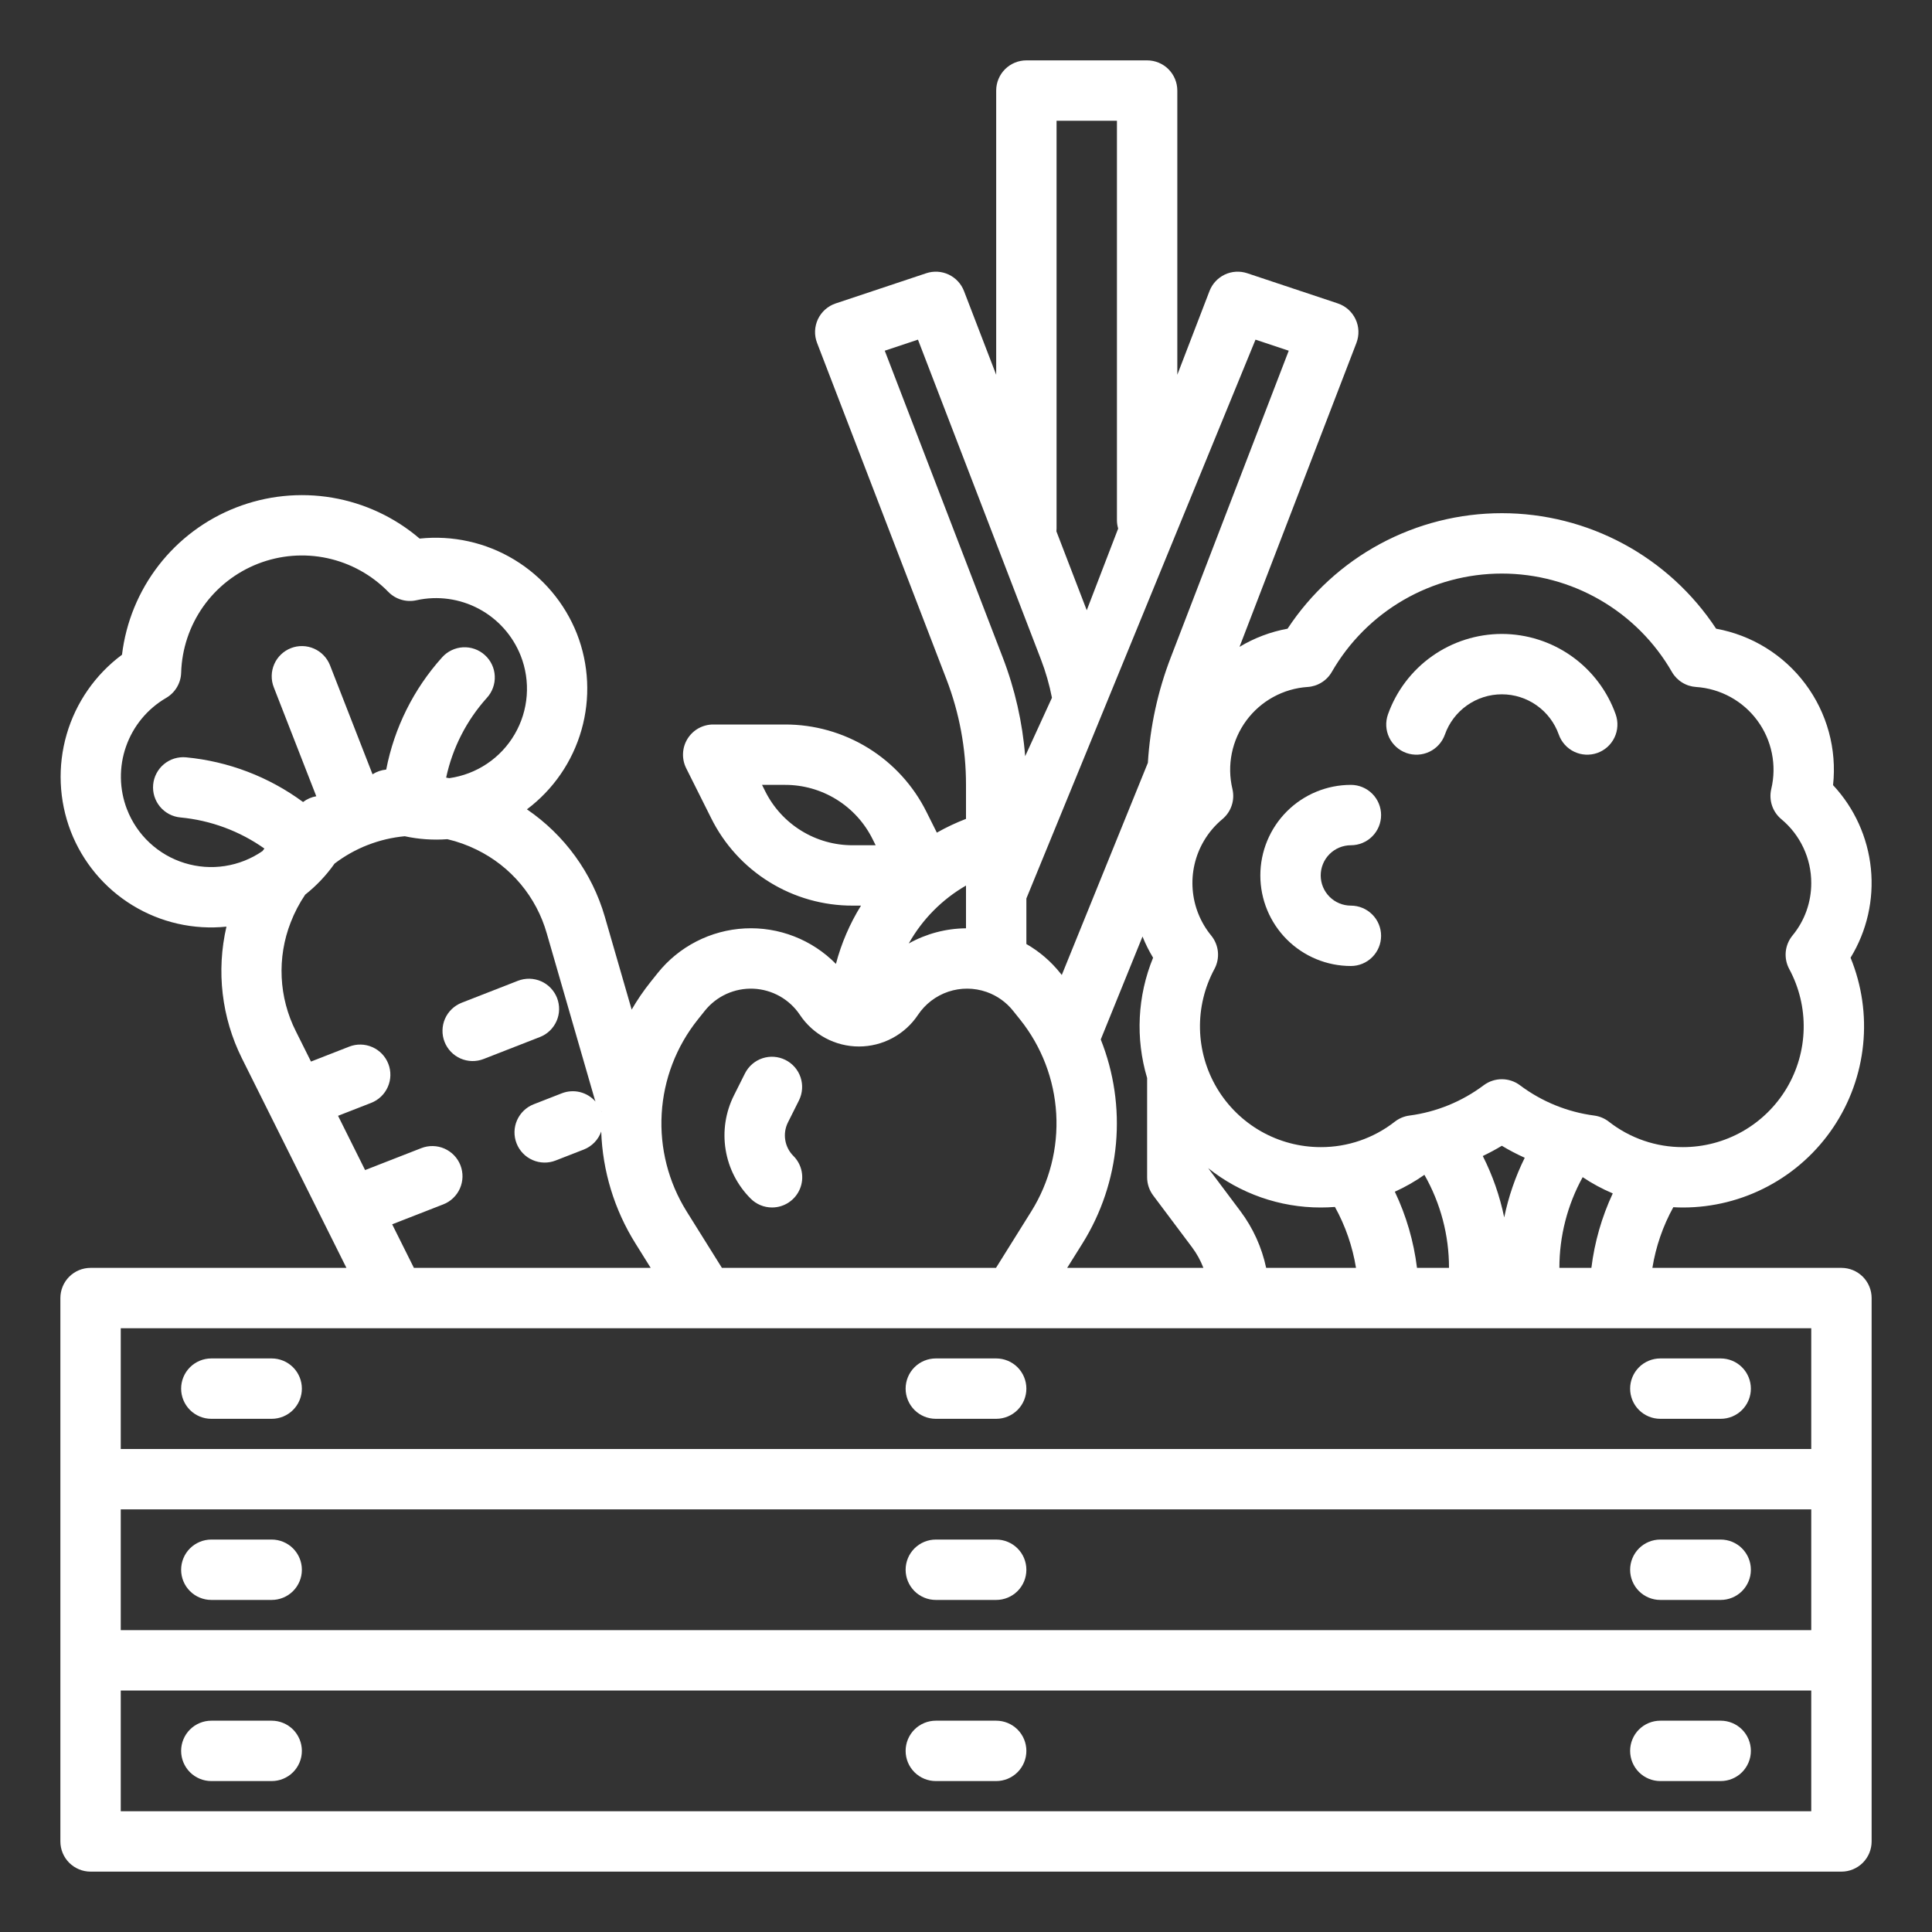 <svg width="80" height="80" viewBox="0 0 80 80" fill="none" xmlns="http://www.w3.org/2000/svg">
<rect x="0" y="0" width="80" height="80" fill="#333333" stroke="none"/>
<path d="M8.75 66.25H11.25C11.582 66.25 11.899 66.118 12.134 65.884C12.368 65.65 12.5 65.332 12.5 65C12.5 64.668 12.368 64.35 12.134 64.116C11.899 63.882 11.582 63.75 11.25 63.75H8.75C8.418 63.75 8.101 63.882 7.866 64.116C7.632 64.35 7.5 64.668 7.5 65C7.5 65.332 7.632 65.65 7.866 65.884C8.101 66.118 8.418 66.25 8.75 66.25Z" fill="white"/>
<path d="M68.75 66.25H71.25C71.582 66.25 71.9 66.118 72.134 65.884C72.368 65.65 72.5 65.332 72.5 65C72.5 64.668 72.368 64.35 72.134 64.116C71.9 63.882 71.582 63.75 71.25 63.75H68.75C68.418 63.75 68.1 63.882 67.866 64.116C67.632 64.35 67.5 64.668 67.5 65C67.5 65.332 67.632 65.65 67.866 65.884C68.1 66.118 68.418 66.25 68.75 66.25Z" fill="white"/>
<path d="M8.75 73.75H11.25C11.582 73.75 11.899 73.618 12.134 73.384C12.368 73.15 12.5 72.832 12.5 72.5C12.5 72.168 12.368 71.85 12.134 71.616C11.899 71.382 11.582 71.25 11.25 71.25H8.75C8.418 71.25 8.101 71.382 7.866 71.616C7.632 71.85 7.5 72.168 7.5 72.5C7.5 72.832 7.632 73.15 7.866 73.384C8.101 73.618 8.418 73.75 8.75 73.75Z" fill="white"/>
<path d="M38.75 66.25H41.25C41.581 66.25 41.9 66.118 42.134 65.884C42.368 65.65 42.5 65.332 42.5 65C42.5 64.668 42.368 64.35 42.134 64.116C41.9 63.882 41.581 63.75 41.25 63.75H38.75C38.419 63.75 38.1 63.882 37.866 64.116C37.632 64.35 37.5 64.668 37.5 65C37.5 65.332 37.632 65.65 37.866 65.884C38.1 66.118 38.419 66.25 38.75 66.25Z" fill="white"/>
<path d="M38.75 73.75H41.25C41.581 73.75 41.9 73.618 42.134 73.384C42.368 73.15 42.5 72.832 42.5 72.5C42.5 72.168 42.368 71.85 42.134 71.616C41.9 71.382 41.581 71.25 41.25 71.25H38.75C38.419 71.25 38.1 71.382 37.866 71.616C37.632 71.85 37.5 72.168 37.5 72.5C37.5 72.832 37.632 73.15 37.866 73.384C38.1 73.618 38.419 73.75 38.75 73.75Z" fill="white"/>
<path d="M68.75 73.75H71.25C71.582 73.75 71.9 73.618 72.134 73.384C72.368 73.15 72.5 72.832 72.5 72.5C72.5 72.168 72.368 71.85 72.134 71.616C71.9 71.382 71.582 71.25 71.25 71.25H68.75C68.418 71.25 68.1 71.382 67.866 71.616C67.632 71.85 67.5 72.168 67.5 72.5C67.5 72.832 67.632 73.15 67.866 73.384C68.1 73.618 68.418 73.75 68.75 73.75Z" fill="white"/>
<path d="M23.066 41.322C23.006 41.17 22.917 41.03 22.803 40.911C22.69 40.793 22.554 40.698 22.404 40.632C22.253 40.566 22.091 40.531 21.927 40.527C21.763 40.524 21.6 40.553 21.447 40.612L19.118 41.521C18.965 41.581 18.825 41.67 18.707 41.784C18.588 41.897 18.493 42.033 18.427 42.184C18.361 42.334 18.326 42.496 18.323 42.66C18.319 42.824 18.348 42.987 18.408 43.14C18.467 43.293 18.557 43.433 18.67 43.551C18.784 43.67 18.92 43.765 19.07 43.831C19.221 43.897 19.382 43.932 19.547 43.936C19.711 43.939 19.874 43.91 20.027 43.85L22.356 42.941C22.509 42.882 22.648 42.793 22.767 42.679C22.885 42.565 22.98 42.429 23.046 42.279C23.112 42.129 23.148 41.967 23.151 41.803C23.154 41.639 23.125 41.475 23.066 41.322Z" fill="white"/>
<path d="M75.903 32.511C76.065 31.019 75.655 29.521 74.756 28.32C73.858 27.117 72.537 26.301 71.061 26.033C70.093 24.564 68.776 23.357 67.228 22.522C65.679 21.687 63.947 21.25 62.188 21.25C60.428 21.25 58.696 21.687 57.147 22.522C55.599 23.357 54.282 24.564 53.315 26.033C52.612 26.161 51.938 26.416 51.326 26.785L56.167 14.199C56.227 14.041 56.255 13.873 56.249 13.704C56.243 13.535 56.203 13.369 56.13 13.216C56.058 13.064 55.956 12.927 55.83 12.815C55.703 12.703 55.556 12.617 55.395 12.564L51.645 11.314C51.34 11.212 51.007 11.232 50.716 11.369C50.425 11.507 50.198 11.751 50.083 12.051L48.75 15.518V3.75C48.75 3.418 48.618 3.101 48.384 2.866C48.15 2.632 47.831 2.5 47.5 2.5H42.5C42.169 2.5 41.85 2.632 41.616 2.866C41.382 3.101 41.25 3.418 41.25 3.75V15.518L39.917 12.051C39.801 11.751 39.574 11.507 39.283 11.369C38.992 11.232 38.66 11.212 38.354 11.314L34.604 12.564C34.444 12.617 34.296 12.703 34.17 12.815C34.043 12.927 33.941 13.064 33.869 13.216C33.797 13.369 33.757 13.535 33.75 13.704C33.744 13.873 33.772 14.041 33.833 14.199L39.188 28.121C39.726 29.516 40.001 31 40 32.496V33.908C39.584 34.068 39.18 34.258 38.793 34.478L38.368 33.628C37.826 32.535 36.989 31.616 35.952 30.975C34.914 30.334 33.718 29.996 32.498 30H29.531C29.318 30 29.109 30.055 28.922 30.158C28.736 30.262 28.58 30.412 28.468 30.593C28.356 30.774 28.292 30.981 28.283 31.194C28.273 31.407 28.318 31.619 28.413 31.809L29.445 33.872C29.986 34.965 30.823 35.884 31.861 36.525C32.898 37.166 34.095 37.504 35.315 37.5H35.652C35.188 38.248 34.838 39.061 34.614 39.913C34.124 39.415 33.535 39.027 32.884 38.774C32.233 38.52 31.536 38.408 30.838 38.444C30.141 38.48 29.459 38.663 28.838 38.982C28.216 39.3 27.669 39.747 27.233 40.292L26.94 40.659C26.65 41.021 26.388 41.404 26.156 41.806L25.043 37.956C24.517 36.146 23.377 34.575 21.819 33.513C22.911 32.693 23.704 31.539 24.078 30.226C24.452 28.913 24.386 27.513 23.889 26.242C23.383 24.963 22.472 23.886 21.296 23.175C20.12 22.463 18.743 22.157 17.376 22.302C16.344 21.419 15.091 20.834 13.752 20.607C12.414 20.381 11.039 20.522 9.774 21.016C8.509 21.509 7.401 22.337 6.57 23.41C5.738 24.484 5.214 25.763 5.052 27.111C3.948 27.931 3.143 29.089 2.76 30.409C2.377 31.729 2.436 33.139 2.929 34.422C3.422 35.696 4.32 36.773 5.485 37.486C6.651 38.2 8.018 38.51 9.377 38.37C8.951 40.206 9.176 42.133 10.016 43.821L14.345 52.5H3.75C3.418 52.5 3.101 52.632 2.866 52.866C2.632 53.1 2.5 53.419 2.5 53.75V76.25C2.5 76.582 2.632 76.9 2.866 77.134C3.101 77.368 3.418 77.5 3.75 77.5H76.25C76.582 77.5 76.9 77.368 77.134 77.134C77.368 76.9 77.5 76.582 77.5 76.25V53.75C77.5 53.419 77.368 53.1 77.134 52.866C76.9 52.632 76.582 52.5 76.25 52.5H68.422C68.564 51.619 68.857 50.77 69.288 49.988C69.42 49.995 69.553 50 69.687 50C70.918 50 72.13 49.697 73.216 49.117C74.302 48.538 75.228 47.701 75.914 46.679C76.6 45.657 77.024 44.482 77.148 43.257C77.273 42.033 77.094 40.796 76.628 39.657C77.305 38.55 77.6 37.252 77.469 35.962C77.338 34.671 76.788 33.459 75.903 32.511H75.903ZM62.286 50.41C62.104 49.527 61.806 48.672 61.399 47.868C61.668 47.739 61.932 47.598 62.188 47.444C62.494 47.628 62.81 47.794 63.136 47.94C62.748 48.724 62.463 49.554 62.286 50.41ZM58.982 48.647C59.651 49.821 60.002 51.149 60 52.5H58.675C58.54 51.406 58.231 50.341 57.757 49.346C58.187 49.152 58.596 48.918 58.982 48.647ZM55.277 49.977C55.711 50.762 56.006 51.615 56.149 52.5H52.429C52.248 51.648 51.884 50.845 51.361 50.149L50.028 48.37C51.351 49.426 52.994 50.001 54.688 50C54.885 50 55.082 49.992 55.277 49.977ZM44.825 51.484C45.604 50.235 46.078 48.82 46.21 47.353C46.341 45.887 46.125 44.41 45.58 43.042L47.309 38.78C47.431 39.084 47.577 39.377 47.747 39.657C47.098 41.241 47.011 42.999 47.5 44.639V48.75C47.5 49.02 47.588 49.284 47.75 49.5L49.361 51.649C49.556 51.909 49.714 52.196 49.83 52.5H44.189L44.825 51.484ZM51.988 14.064L53.364 14.522L48.479 27.223C47.941 28.62 47.622 30.092 47.531 31.586L43.966 40.372L43.902 40.292C43.514 39.807 43.039 39.399 42.5 39.09V37.204L51.988 14.064ZM43.75 21.875V5H46.25V21.535C46.25 21.654 46.267 21.772 46.301 21.886L45 25.269L43.744 22.003C43.748 21.96 43.75 21.918 43.75 21.875ZM36.636 14.522L38.011 14.064L43.103 27.305C43.301 27.82 43.453 28.351 43.559 28.892L42.45 31.313C42.339 29.912 42.026 28.535 41.521 27.223L36.636 14.522ZM40 36.931V38.439C39.17 38.446 38.355 38.662 37.63 39.067C38.19 38.069 39.009 37.241 40 36.669V36.931ZM31.681 32.754L31.554 32.5H32.498C33.253 32.497 33.994 32.706 34.636 33.103C35.278 33.5 35.796 34.069 36.132 34.746L36.259 35H35.315C34.559 35.003 33.819 34.794 33.177 34.397C32.534 34 32.016 33.431 31.681 32.754ZM28.892 42.221L29.185 41.854C29.425 41.554 29.733 41.315 30.082 41.156C30.432 40.998 30.814 40.923 31.197 40.94C31.581 40.957 31.955 41.064 32.29 41.252C32.624 41.441 32.91 41.705 33.123 42.025C33.391 42.427 33.755 42.757 34.181 42.985C34.607 43.213 35.083 43.333 35.567 43.333C36.05 43.333 36.527 43.213 36.953 42.985C37.379 42.757 37.743 42.427 38.011 42.025C38.311 41.575 38.752 41.238 39.264 41.065C39.776 40.893 40.331 40.895 40.842 41.072C40.85 41.074 40.858 41.078 40.865 41.08C41.292 41.232 41.667 41.5 41.949 41.854L42.243 42.221C43.132 43.334 43.653 44.695 43.736 46.117C43.818 47.539 43.458 48.951 42.704 50.16L41.242 52.5H29.893L28.43 50.159C27.677 48.951 27.316 47.538 27.399 46.117C27.481 44.695 28.003 43.334 28.892 42.221ZM24.901 46.033C24.898 46.025 24.896 46.017 24.893 46.008L24.902 46.018C24.902 46.024 24.902 46.029 24.901 46.034V46.033ZM5.258 33.513C4.936 32.677 4.922 31.755 5.219 30.91C5.515 30.065 6.102 29.353 6.875 28.902C7.06 28.795 7.215 28.643 7.324 28.46C7.434 28.277 7.495 28.069 7.501 27.856C7.53 26.874 7.847 25.923 8.412 25.12C8.978 24.318 9.767 23.7 10.682 23.343C11.597 22.986 12.596 22.906 13.556 23.113C14.516 23.321 15.393 23.806 16.079 24.508C16.228 24.661 16.414 24.773 16.619 24.833C16.823 24.894 17.04 24.901 17.248 24.854C18.123 24.662 19.037 24.788 19.827 25.209C20.617 25.63 21.231 26.318 21.561 27.151C21.768 27.676 21.853 28.242 21.81 28.805C21.767 29.369 21.597 29.915 21.312 30.403C21.028 30.892 20.636 31.309 20.167 31.624C19.698 31.939 19.164 32.143 18.604 32.222C18.561 32.215 18.517 32.207 18.474 32.2C18.737 30.971 19.318 29.832 20.159 28.898C20.271 28.776 20.357 28.634 20.413 28.479C20.47 28.324 20.495 28.159 20.487 27.994C20.48 27.829 20.44 27.667 20.369 27.518C20.299 27.369 20.199 27.235 20.077 27.125C19.955 27.014 19.811 26.928 19.656 26.873C19.5 26.818 19.335 26.794 19.171 26.803C19.006 26.812 18.845 26.854 18.696 26.926C18.547 26.997 18.414 27.098 18.305 27.221C17.126 28.531 16.327 30.137 15.992 31.867C15.79 31.885 15.596 31.952 15.426 32.062L13.665 27.548C13.605 27.395 13.516 27.256 13.402 27.137C13.289 27.019 13.153 26.924 13.002 26.858C12.852 26.792 12.69 26.756 12.526 26.753C12.362 26.749 12.199 26.778 12.046 26.838C11.893 26.898 11.753 26.987 11.635 27.101C11.516 27.214 11.421 27.35 11.356 27.5C11.29 27.651 11.254 27.812 11.251 27.977C11.247 28.141 11.276 28.304 11.336 28.457L13.097 32.971C12.898 33.005 12.71 33.087 12.549 33.21C11.131 32.165 9.455 31.525 7.701 31.359C7.538 31.344 7.373 31.362 7.216 31.41C7.059 31.459 6.914 31.538 6.788 31.643C6.661 31.748 6.557 31.877 6.481 32.022C6.404 32.167 6.357 32.326 6.342 32.49C6.327 32.653 6.344 32.818 6.393 32.975C6.442 33.132 6.521 33.277 6.626 33.404C6.731 33.53 6.86 33.634 7.005 33.711C7.15 33.787 7.309 33.834 7.473 33.849C8.724 33.967 9.923 34.411 10.949 35.137C10.921 35.171 10.895 35.207 10.868 35.242C10.403 35.563 9.871 35.774 9.313 35.86C8.755 35.946 8.184 35.904 7.644 35.737C7.104 35.571 6.609 35.284 6.196 34.899C5.783 34.514 5.462 34.04 5.259 33.513L5.258 33.513ZM16.239 50.696L18.351 49.872C18.505 49.813 18.645 49.724 18.764 49.61C18.883 49.496 18.979 49.361 19.045 49.21C19.111 49.059 19.147 48.897 19.151 48.733C19.154 48.568 19.125 48.405 19.066 48.251C19.006 48.098 18.916 47.958 18.802 47.839C18.688 47.721 18.552 47.626 18.401 47.56C18.25 47.494 18.088 47.459 17.923 47.456C17.759 47.453 17.595 47.483 17.442 47.543L15.118 48.45L13.998 46.203L15.369 45.668C15.678 45.547 15.926 45.309 16.059 45.005C16.193 44.702 16.2 44.358 16.079 44.049C15.959 43.74 15.72 43.492 15.417 43.359C15.113 43.225 14.769 43.218 14.46 43.339L12.877 43.957L12.252 42.704C11.901 42.009 11.7 41.248 11.664 40.47C11.627 39.693 11.754 38.916 12.038 38.191C12.194 37.788 12.395 37.403 12.637 37.046C13.102 36.678 13.512 36.244 13.854 35.759C14.273 35.44 14.734 35.181 15.224 34.99H15.227L15.229 34.989C15.72 34.797 16.235 34.675 16.759 34.627C17.339 34.752 17.933 34.793 18.524 34.749C18.945 34.847 19.354 34.994 19.741 35.185C20.441 35.527 21.061 36.011 21.561 36.609C22.06 37.206 22.428 37.901 22.641 38.65L24.63 45.532C24.638 45.559 24.648 45.586 24.658 45.612C24.488 45.419 24.264 45.283 24.015 45.221C23.765 45.16 23.503 45.178 23.264 45.271L22.1 45.725C21.791 45.846 21.543 46.084 21.409 46.388C21.276 46.691 21.269 47.035 21.39 47.344C21.51 47.653 21.748 47.901 22.052 48.034C22.355 48.168 22.7 48.175 23.008 48.054L24.173 47.6C24.34 47.535 24.491 47.434 24.615 47.306C24.74 47.177 24.835 47.023 24.895 46.855C24.952 48.495 25.44 50.092 26.31 51.484L26.944 52.5H17.139L16.239 50.696ZM75 67.5H5V62.5H75V67.5ZM75 75H5V70H75V75ZM75 60H5V55H75V60ZM65.896 52.5H64.571C64.57 51.187 64.902 49.894 65.535 48.744C65.928 49.007 66.345 49.232 66.781 49.416C66.326 50.391 66.027 51.432 65.896 52.5ZM74.222 38.739C74.065 38.931 73.968 39.165 73.944 39.412C73.921 39.659 73.971 39.908 74.089 40.126C74.499 40.888 74.705 41.743 74.686 42.608C74.667 43.474 74.424 44.319 73.981 45.062C73.537 45.805 72.908 46.42 72.156 46.848C71.403 47.275 70.553 47.5 69.688 47.5C68.576 47.504 67.495 47.132 66.62 46.447C66.444 46.31 66.235 46.222 66.014 46.193C64.898 46.046 63.839 45.614 62.938 44.938C62.722 44.776 62.458 44.688 62.188 44.688C61.917 44.688 61.653 44.776 61.437 44.938C60.536 45.614 59.477 46.046 58.361 46.193C58.14 46.222 57.931 46.31 57.755 46.447C56.88 47.132 55.799 47.504 54.688 47.5C53.822 47.5 52.972 47.275 52.219 46.848C51.467 46.42 50.838 45.805 50.394 45.062C49.951 44.319 49.708 43.474 49.689 42.608C49.67 41.743 49.876 40.888 50.286 40.126C50.404 39.908 50.454 39.659 50.431 39.412C50.407 39.165 50.31 38.931 50.153 38.739C49.708 38.196 49.44 37.53 49.386 36.831C49.331 36.131 49.492 35.431 49.847 34.826L49.85 34.821C50.051 34.478 50.31 34.174 50.615 33.92C50.794 33.771 50.928 33.575 51.001 33.355C51.075 33.134 51.085 32.898 51.032 32.671C50.916 32.185 50.907 31.68 51.007 31.19C51.106 30.7 51.312 30.238 51.608 29.836C51.905 29.434 52.285 29.101 52.724 28.861C53.162 28.621 53.647 28.479 54.146 28.446C54.351 28.433 54.55 28.369 54.724 28.26C54.899 28.152 55.044 28.002 55.147 27.823C55.859 26.585 56.885 25.557 58.121 24.842C59.357 24.127 60.76 23.75 62.188 23.75C63.616 23.75 65.019 24.127 66.255 24.842C67.492 25.557 68.518 26.585 69.23 27.823C69.332 28.002 69.477 28.152 69.652 28.26C69.826 28.369 70.025 28.433 70.23 28.446C70.729 28.479 71.214 28.621 71.653 28.861C72.091 29.101 72.472 29.433 72.768 29.836C73.065 30.238 73.27 30.7 73.369 31.19C73.469 31.679 73.46 32.185 73.344 32.671C73.291 32.897 73.301 33.134 73.375 33.355C73.448 33.575 73.582 33.771 73.761 33.92C74.149 34.242 74.461 34.646 74.675 35.103C74.89 35.559 75.001 36.058 75 36.562C75.003 37.357 74.728 38.127 74.222 38.739Z" fill="white"/>
<path d="M62.188 26.25C61.154 26.251 60.145 26.572 59.301 27.169C58.457 27.766 57.818 28.609 57.472 29.583C57.362 29.896 57.38 30.24 57.523 30.539C57.666 30.838 57.922 31.068 58.234 31.179C58.547 31.289 58.891 31.271 59.19 31.128C59.489 30.985 59.719 30.729 59.83 30.417C60.002 29.929 60.322 29.507 60.744 29.209C61.166 28.91 61.67 28.75 62.188 28.75C62.705 28.75 63.209 28.91 63.631 29.209C64.053 29.507 64.373 29.929 64.546 30.417C64.6 30.571 64.685 30.714 64.795 30.836C64.904 30.958 65.037 31.057 65.185 31.128C65.333 31.199 65.494 31.24 65.658 31.248C65.822 31.257 65.986 31.233 66.141 31.179C66.295 31.124 66.438 31.039 66.56 30.93C66.682 30.82 66.781 30.687 66.852 30.539C66.923 30.391 66.964 30.23 66.972 30.066C66.981 29.902 66.957 29.738 66.903 29.583C66.557 28.609 65.918 27.766 65.074 27.169C64.23 26.572 63.221 26.251 62.188 26.25Z" fill="white"/>
<path d="M55.938 35C56.269 35 56.587 34.868 56.821 34.634C57.056 34.4 57.188 34.081 57.188 33.75C57.188 33.419 57.056 33.1 56.821 32.866C56.587 32.632 56.269 32.5 55.938 32.5C54.943 32.5 53.989 32.895 53.286 33.598C52.583 34.302 52.188 35.255 52.188 36.25C52.188 37.245 52.583 38.198 53.286 38.902C53.989 39.605 54.943 40 55.938 40C56.269 40 56.587 39.868 56.821 39.634C57.056 39.4 57.188 39.081 57.188 38.75C57.188 38.419 57.056 38.1 56.821 37.866C56.587 37.632 56.269 37.5 55.938 37.5C55.606 37.5 55.288 37.368 55.054 37.134C54.819 36.9 54.688 36.581 54.688 36.25C54.688 35.919 54.819 35.6 55.054 35.366C55.288 35.132 55.606 35 55.938 35Z" fill="white"/>
<path d="M11.25 56.25H8.75C8.418 56.25 8.101 56.382 7.866 56.616C7.632 56.85 7.5 57.169 7.5 57.5C7.5 57.831 7.632 58.15 7.866 58.384C8.101 58.618 8.418 58.75 8.75 58.75H11.25C11.582 58.75 11.899 58.618 12.134 58.384C12.368 58.15 12.5 57.831 12.5 57.5C12.5 57.169 12.368 56.85 12.134 56.616C11.899 56.382 11.582 56.25 11.25 56.25Z" fill="white"/>
<path d="M68.75 58.75H71.25C71.582 58.75 71.9 58.618 72.134 58.384C72.368 58.15 72.5 57.831 72.5 57.5C72.5 57.169 72.368 56.85 72.134 56.616C71.9 56.382 71.582 56.25 71.25 56.25H68.75C68.418 56.25 68.1 56.382 67.866 56.616C67.632 56.85 67.5 57.169 67.5 57.5C67.5 57.831 67.632 58.15 67.866 58.384C68.1 58.618 68.418 58.75 68.75 58.75Z" fill="white"/>
<path d="M41.25 56.25H38.75C38.419 56.25 38.1 56.382 37.866 56.616C37.632 56.85 37.5 57.169 37.5 57.5C37.5 57.831 37.632 58.15 37.866 58.384C38.1 58.618 38.419 58.75 38.75 58.75H41.25C41.581 58.75 41.9 58.618 42.134 58.384C42.368 58.15 42.5 57.831 42.5 57.5C42.5 57.169 42.368 56.85 42.134 56.616C41.9 56.382 41.581 56.25 41.25 56.25Z" fill="white"/>
<path d="M31.969 49.999C32.216 49.999 32.458 49.926 32.663 49.788C32.869 49.651 33.029 49.456 33.124 49.227C33.218 48.999 33.243 48.748 33.195 48.505C33.147 48.263 33.028 48.04 32.853 47.865C32.674 47.687 32.556 47.456 32.516 47.207C32.475 46.958 32.514 46.703 32.627 46.477L33.087 45.558C33.232 45.262 33.254 44.92 33.149 44.608C33.043 44.295 32.819 44.037 32.523 43.89C32.228 43.742 31.887 43.717 31.574 43.82C31.261 43.923 31.001 44.146 30.851 44.44L30.391 45.358C30.042 46.053 29.922 46.84 30.047 47.607C30.171 48.375 30.534 49.083 31.084 49.632C31.2 49.749 31.338 49.841 31.49 49.904C31.642 49.967 31.804 49.999 31.969 49.999Z" fill="white"/>
</svg>
